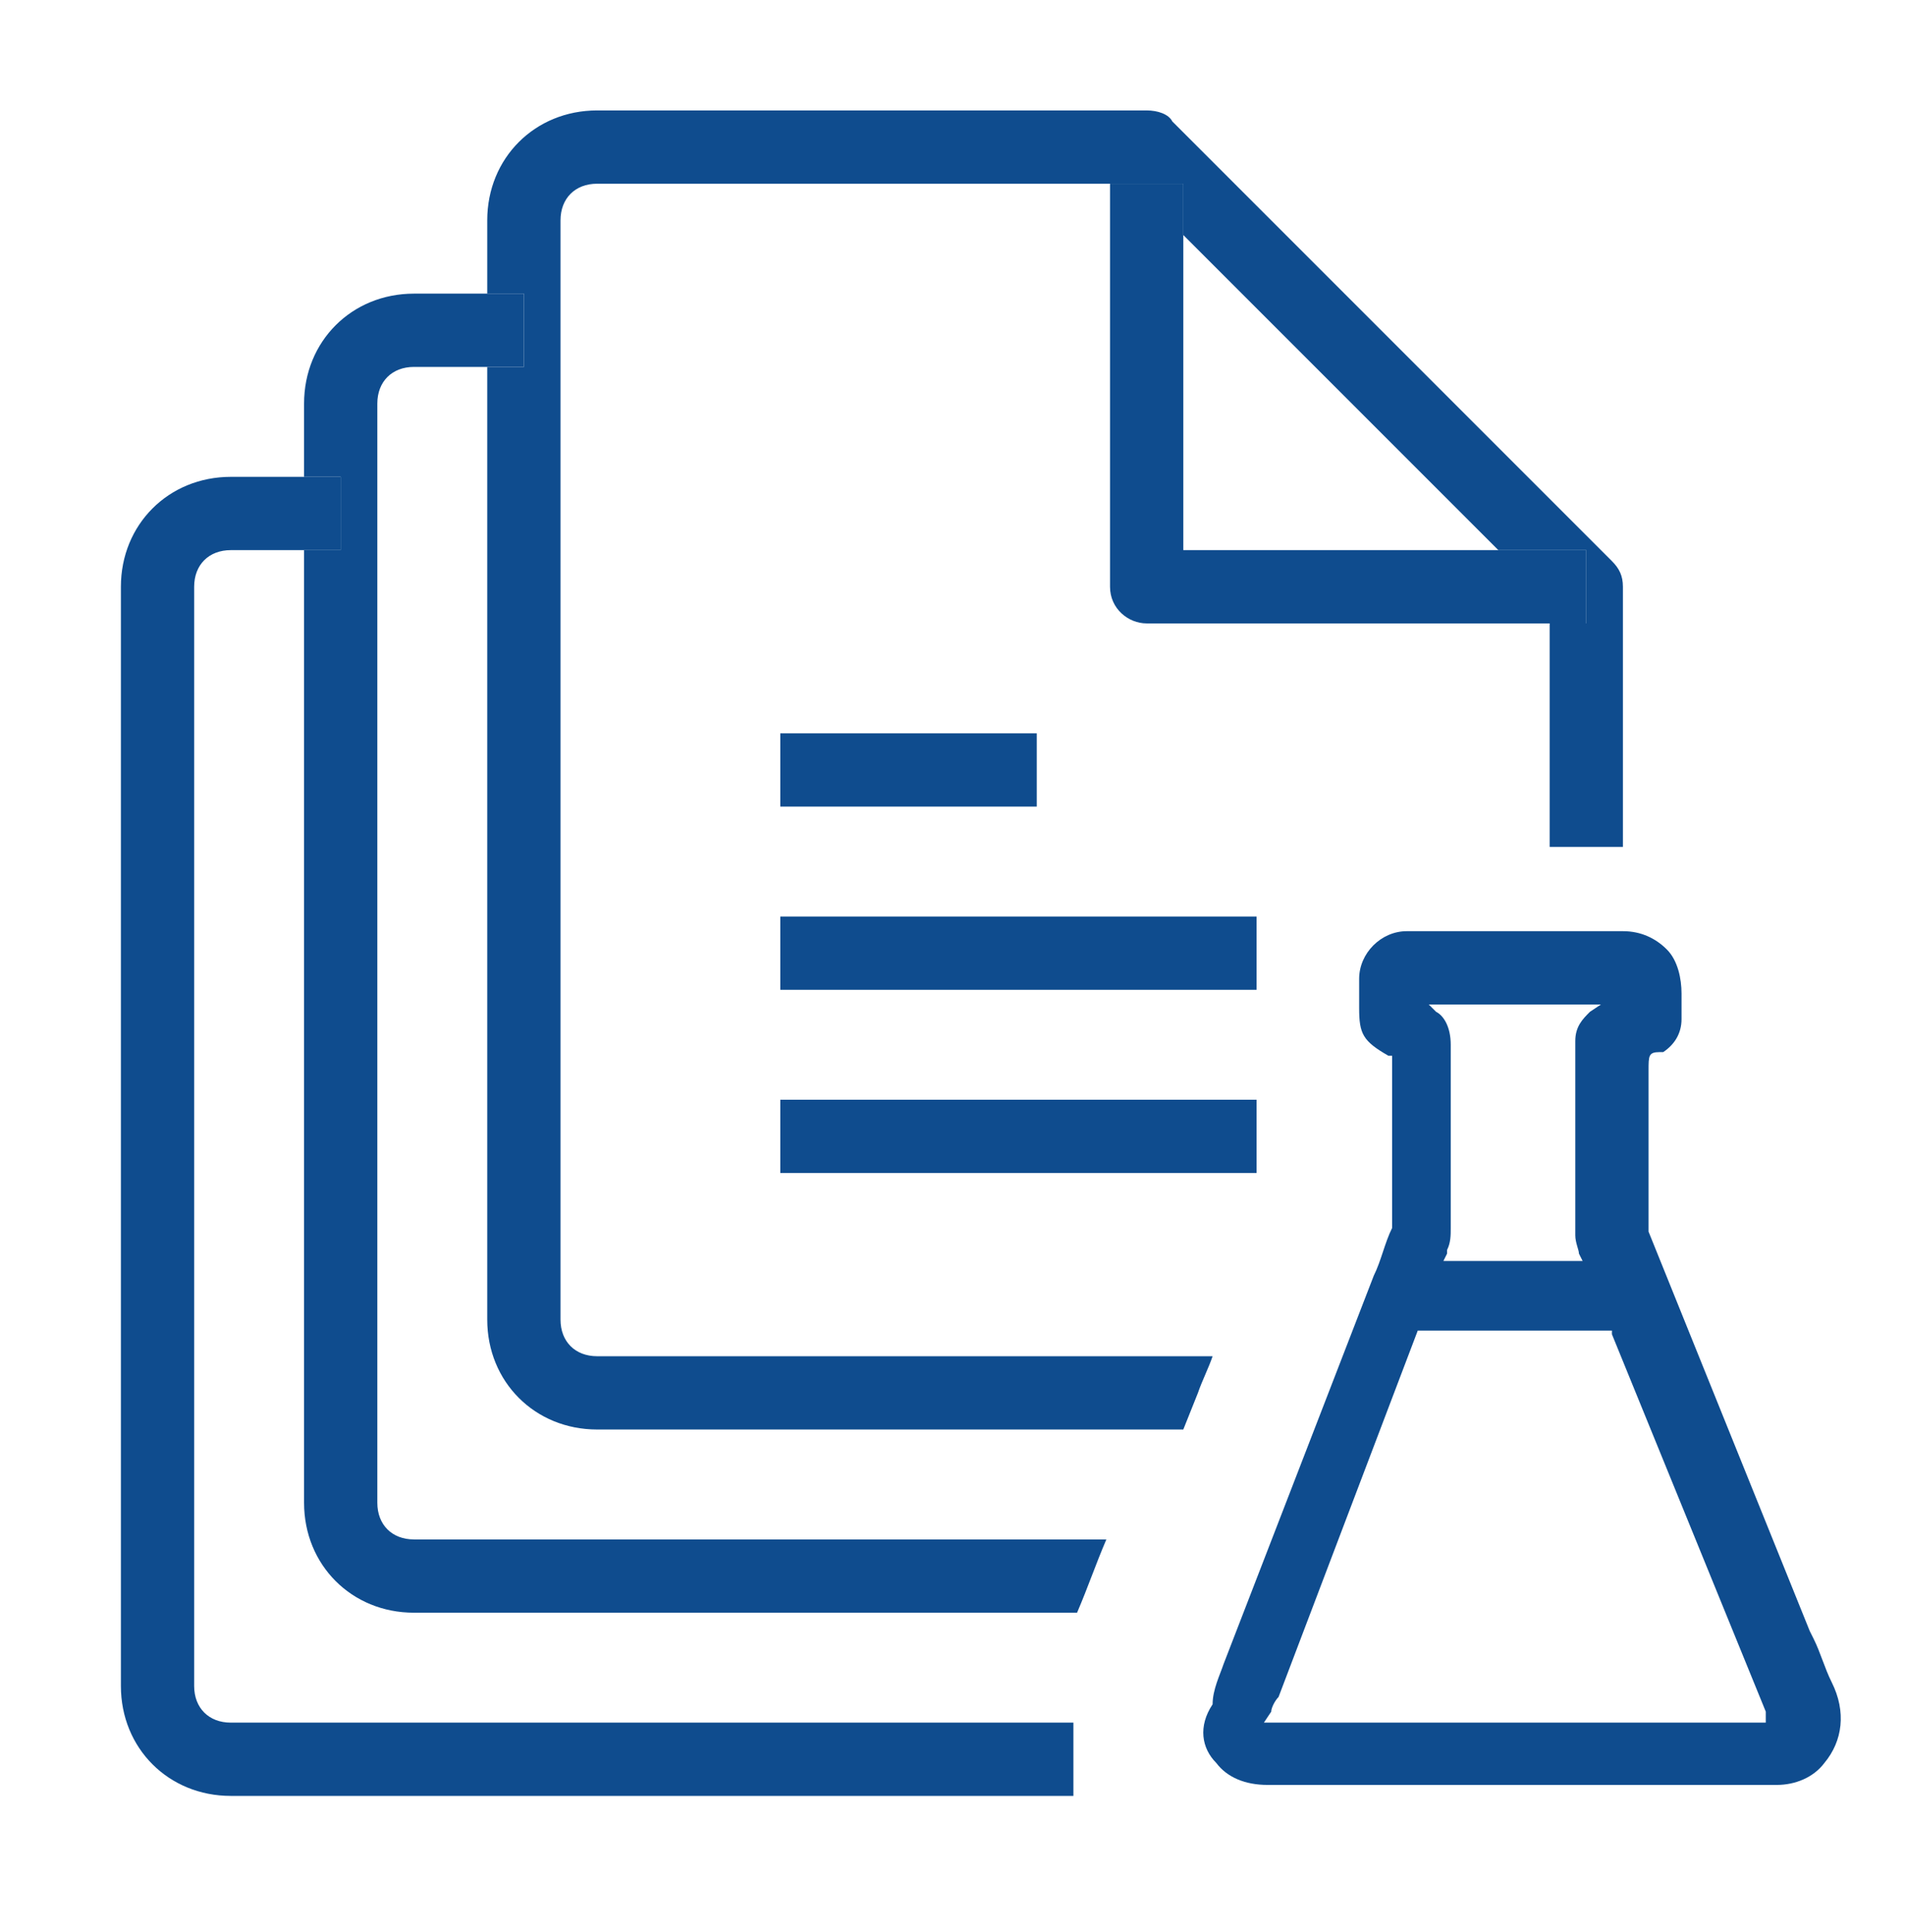<svg xmlns="http://www.w3.org/2000/svg" x="0px" y="0px" viewBox="0 0 52 50.7" width="50px"><title id="dash-data-icon">Study Icon</title><style type="text/css">
    .sei0{fill:none;}
    .sei1{fill:#0f4c8e;}
  </style><g><g><polygon class="sei0" points="40.9,14 32.3,5.4 32.3,14"></polygon><path class="sei0" d="M21.3,19h7v2h-7V19z"></path><path class="sei1" d="M14.3,9h-1v26c0,1.7,1.3,3,3,3h16l0.4-1c0.1-0.3,0.3-0.7,0.4-1H16.3c-0.6,0-1-0.4-1-1V5c0-0.6,0.4-1,1-1h14         h0.6h1.4v1.4l8.6,8.6h2.4v2h-1v6.1c0.7,0,1.3,0,2,0V15c0-0.3-0.1-0.5-0.3-0.7l-12-12C31.9,2.1,31.6,2,31.3,2h-15c-1.7,0-3,1.3-3,3         v2h1C14.3,7,14.3,9,14.3,9z"></path><path class="sei1" d="M31.3,16h11h1v-2h-2.4h-8.6V5.4V4h-1.4h-0.6v11C30.3,15.6,30.8,16,31.3,16z"></path><path class="sei1" d="M11.3,41c-0.6,0-1-0.4-1-1V10c0-0.6,0.4-1,1-1h2h1V7h-1h-2c-1.7,0-3,1.3-3,3v2h1v2h-1v26c0,1.7,1.3,3,3,3h15         h3h0.1c0.3-0.7,0.5-1.3,0.8-2H11.3z"></path><path class="sei1" d="M29.3,46h-23c-0.6,0-1-0.4-1-1V15c0-0.6,0.4-1,1-1h2h1v-2h-1h-2c-1.7,0-3,1.3-3,3v30c0,1.7,1.3,3,3,3h23"></path><rect x="21.3" y="19" class="sei1" width="7" height="2"></rect><rect x="21.3" y="24" class="sei1" width="13" height="2"></rect><rect x="21.3" y="29" class="sei1" width="13" height="2"></rect><path class="sei1" d="M33.2,47.1c0.3,0.4,0.8,0.6,1.4,0.6c0.6,0,1.2,0,1.8,0c0.9,0,1.8,0,2.7,0h4.6c1.6,0,3.2,0,4.8,0         c0.5,0,1-0.2,1.3-0.6c0.5-0.6,0.6-1.4,0.2-2.2c-0.2-0.4-0.3-0.8-0.5-1.2l-0.1-0.2L45,32.6c0-0.1,0-0.1,0-0.2V31c0-0.9,0-1.9,0-2.8         c0-0.4,0-0.5,0.3-0.5h0.1c0.3-0.2,0.5-0.5,0.5-0.9v-0.2c0-0.2,0-0.3,0-0.5c0-0.4-0.1-0.9-0.4-1.2c-0.3-0.3-0.7-0.5-1.2-0.5         c-0.4,0-0.9,0-1.3,0h-1.2c-0.4,0-0.9,0-1.3,0h-1.8c-0.1,0-0.2,0-0.3,0c-0.7,0-1.3,0.6-1.3,1.3c0,0.1,0,0.3,0,0.5v0.3         c0,0.7,0.1,0.9,0.8,1.3H38v4.5c0,0.1,0,0.1,0,0.2c-0.2,0.4-0.3,0.9-0.5,1.3l-4.1,10.6c-0.1,0.3-0.3,0.7-0.3,1.1         C32.7,46.1,32.8,46.7,33.2,47.1z M43.7,26.4l-0.3,0.2C43.2,26.8,43,27,43,27.4v5.3c0,0.2,0.1,0.4,0.1,0.5l0.1,0.2h-3.8l0.1-0.2         v-0.1c0.1-0.2,0.1-0.4,0.1-0.6v-2.2c0-0.9,0-1.9,0-2.8c0-0.5-0.2-0.8-0.4-0.9L39,26.4H43.7z M34.7,45.7c0-0.1,0.1-0.3,0.2-0.4         l3.8-10h0.1c0.3,0,0.6,0,0.9,0h0.6c0.7,0,1.3,0,2,0H43c0.3,0,0.6,0,0.9,0H44v0.1l4.2,10.3v0.1V46h-7.3l0,0h-0.1h-6.3L34.7,45.7z"></path></g></g></svg>
